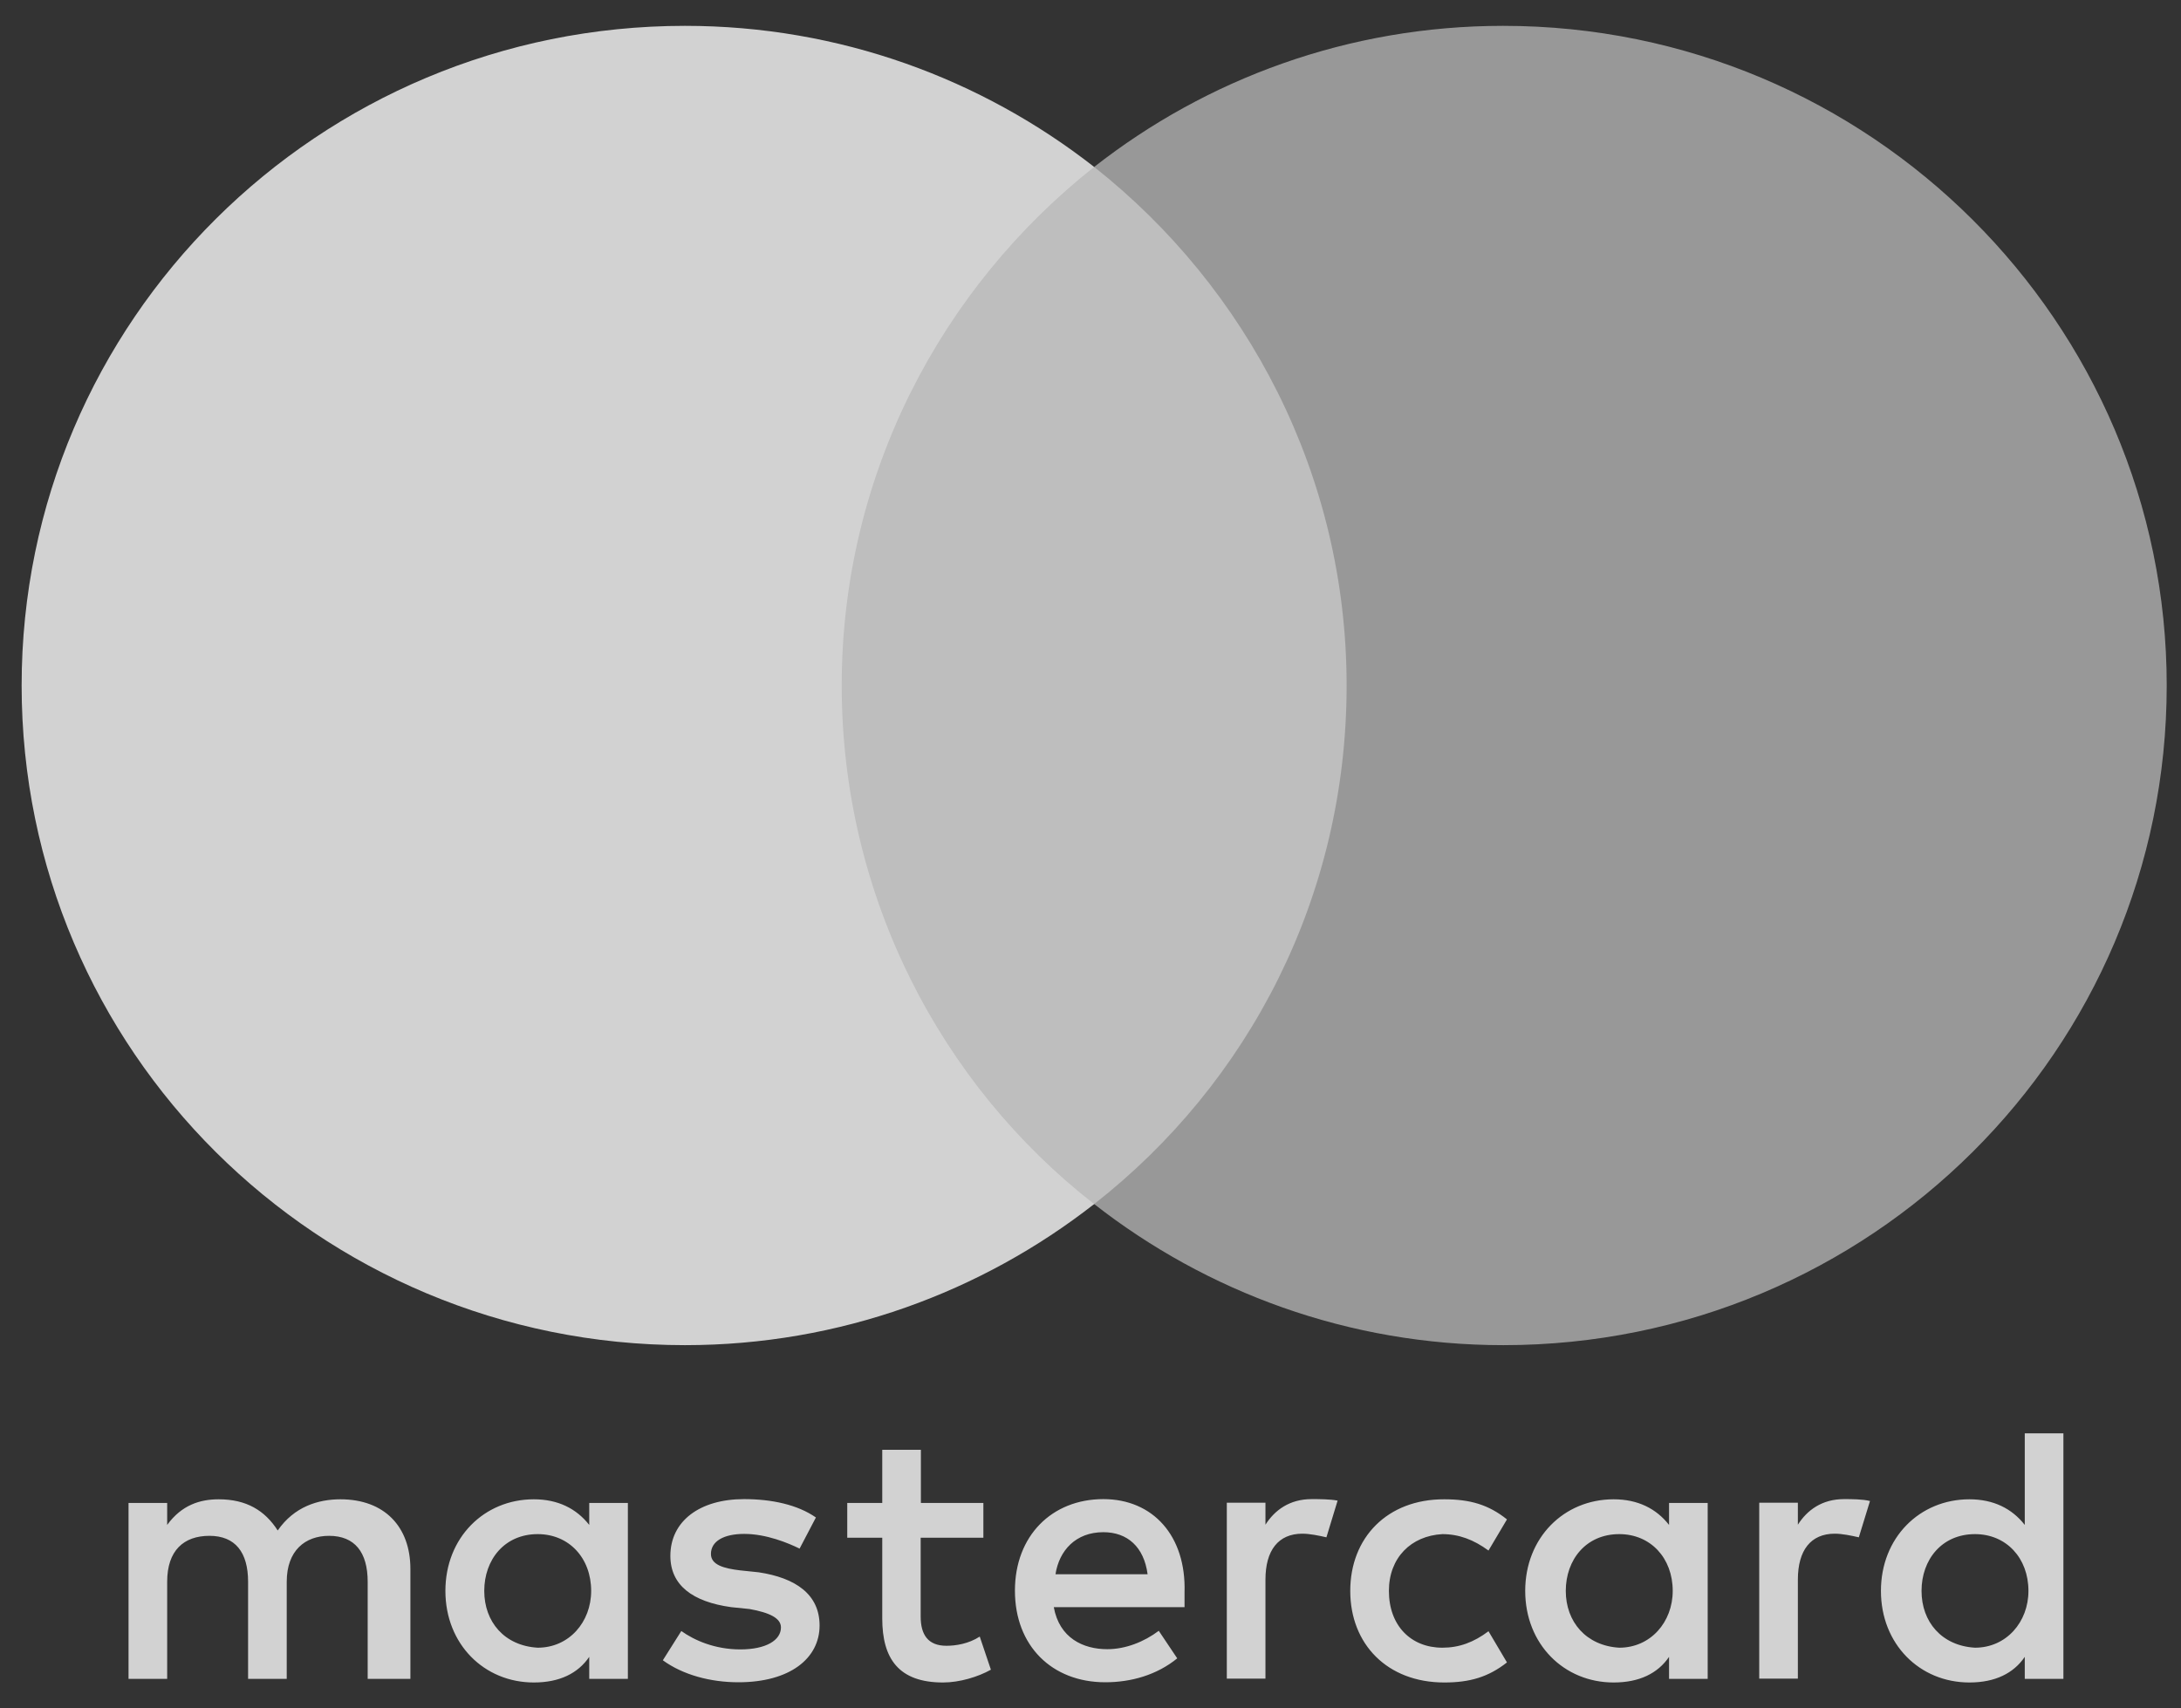 <svg xmlns="http://www.w3.org/2000/svg" width="60" height="47" viewBox="0 0 60 47" fill="none"><rect x="0" y="0" width="60" height="47" fill="#333333" stroke="none"/><g opacity="0.78" clip-path="url(#clip0_222_453)"><path d="M11.29 46.19V43.165C11.29 42.008 10.581 41.25 9.365 41.25C8.756 41.25 8.095 41.45 7.64 42.108C7.286 41.556 6.778 41.25 6.016 41.25C5.508 41.25 5 41.403 4.599 41.955V41.35H3.536V46.19H4.599V43.518C4.599 42.66 5.053 42.255 5.762 42.255C6.471 42.255 6.825 42.707 6.825 43.518V46.19H7.888V43.518C7.888 42.66 8.396 42.255 9.052 42.255C9.76 42.255 10.115 42.707 10.115 43.518V46.19H11.29ZM27.059 41.35H25.334V39.888H24.271V41.35H23.308V42.308H24.271V44.528C24.271 45.638 24.726 46.29 25.943 46.29C26.397 46.29 26.905 46.137 27.26 45.938L26.953 45.027C26.645 45.227 26.291 45.28 26.037 45.28C25.529 45.28 25.328 44.974 25.328 44.475V42.308H27.053V41.35H27.059ZM36.083 41.245C35.475 41.245 35.067 41.55 34.813 41.949V41.344H33.75V46.184H34.813V43.459C34.813 42.654 35.167 42.196 35.829 42.196C36.03 42.196 36.284 42.249 36.49 42.296L36.798 41.286C36.585 41.245 36.284 41.245 36.083 41.245ZM22.446 41.75C21.938 41.397 21.23 41.245 20.468 41.245C19.251 41.245 18.442 41.849 18.442 42.807C18.442 43.612 19.05 44.07 20.113 44.217L20.621 44.269C21.177 44.369 21.484 44.522 21.484 44.775C21.484 45.127 21.076 45.38 20.367 45.38C19.659 45.38 19.098 45.127 18.743 44.874L18.235 45.679C18.791 46.084 19.552 46.284 20.314 46.284C21.732 46.284 22.547 45.626 22.547 44.722C22.547 43.864 21.885 43.412 20.875 43.259L20.367 43.206C19.913 43.153 19.558 43.054 19.558 42.754C19.558 42.402 19.913 42.202 20.474 42.202C21.082 42.202 21.69 42.455 21.997 42.607L22.446 41.75ZM50.73 41.245C50.121 41.245 49.714 41.55 49.46 41.949V41.344H48.397V46.184H49.46V43.459C49.46 42.654 49.814 42.196 50.476 42.196C50.676 42.196 50.93 42.249 51.137 42.296L51.444 41.297C51.237 41.245 50.936 41.245 50.73 41.245ZM37.146 43.77C37.146 45.233 38.162 46.29 39.733 46.29C40.441 46.29 40.949 46.137 41.457 45.738L40.949 44.88C40.542 45.186 40.14 45.333 39.68 45.333C38.817 45.333 38.209 44.727 38.209 43.77C38.209 42.86 38.817 42.255 39.68 42.208C40.134 42.208 40.542 42.361 40.949 42.66L41.457 41.803C40.949 41.397 40.441 41.25 39.733 41.25C38.162 41.245 37.146 42.308 37.146 43.77ZM46.979 43.77V41.35H45.916V41.955C45.562 41.503 45.054 41.25 44.392 41.25C43.022 41.25 41.959 42.308 41.959 43.77C41.959 45.233 43.022 46.29 44.392 46.29C45.101 46.29 45.609 46.037 45.916 45.585V46.19H46.979V43.77ZM43.075 43.77C43.075 42.913 43.631 42.208 44.546 42.208C45.408 42.208 46.017 42.866 46.017 43.77C46.017 44.628 45.408 45.333 44.546 45.333C43.637 45.28 43.075 44.622 43.075 43.77ZM30.354 41.245C28.937 41.245 27.921 42.255 27.921 43.764C27.921 45.28 28.937 46.284 30.407 46.284C31.116 46.284 31.825 46.084 32.386 45.626L31.878 44.868C31.471 45.174 30.963 45.374 30.461 45.374C29.799 45.374 29.143 45.068 28.99 44.217H32.587C32.587 44.064 32.587 43.964 32.587 43.811C32.634 42.255 31.718 41.245 30.354 41.245ZM30.354 42.155C31.016 42.155 31.471 42.56 31.571 43.312H29.037C29.138 42.66 29.592 42.155 30.354 42.155ZM56.765 43.77V39.435H55.702V41.955C55.348 41.503 54.84 41.25 54.179 41.25C52.808 41.25 51.745 42.308 51.745 43.77C51.745 45.233 52.808 46.29 54.179 46.29C54.887 46.29 55.395 46.037 55.702 45.585V46.19H56.765V43.77ZM52.862 43.77C52.862 42.913 53.417 42.208 54.332 42.208C55.194 42.208 55.803 42.866 55.803 43.77C55.803 44.628 55.194 45.333 54.332 45.333C53.417 45.28 52.862 44.622 52.862 43.77ZM17.273 43.77V41.35H16.21V41.955C15.855 41.503 15.347 41.25 14.686 41.25C13.316 41.25 12.253 42.308 12.253 43.77C12.253 45.233 13.316 46.29 14.686 46.29C15.395 46.29 15.903 46.037 16.21 45.585V46.19H17.273V43.77ZM13.322 43.77C13.322 42.913 13.877 42.208 14.792 42.208C15.655 42.208 16.263 42.866 16.263 43.77C16.263 44.628 15.655 45.333 14.792 45.333C13.877 45.28 13.322 44.622 13.322 43.77Z" fill="white"></path><path d="M38.062 4.594H22.093V33.127H38.062V4.594Z" fill="#E5E5E5"></path><path d="M23.156 18.86C23.156 13.063 25.896 7.918 30.101 4.593C27.006 2.173 23.102 0.711 18.844 0.711C8.757 0.711 0.595 8.828 0.595 18.86C0.595 28.892 8.757 37.009 18.844 37.009C23.102 37.009 27.006 35.546 30.101 33.127C25.89 29.849 23.156 24.657 23.156 18.86Z" fill="white"></path><path d="M59.607 18.86C59.607 28.892 51.445 37.009 41.358 37.009C37.099 37.009 33.196 35.546 30.101 33.127C34.359 29.796 37.046 24.657 37.046 18.86C37.046 13.063 34.306 7.918 30.101 4.593C33.19 2.173 37.094 0.711 41.352 0.711C51.445 0.711 59.607 8.881 59.607 18.86Z" fill="#B5B5B5"></path></g><defs><clipPath id="clip0_222_453"><rect width="59.012" height="45.578" fill="white" transform="translate(0.595 0.711)"></rect></clipPath></defs></svg>